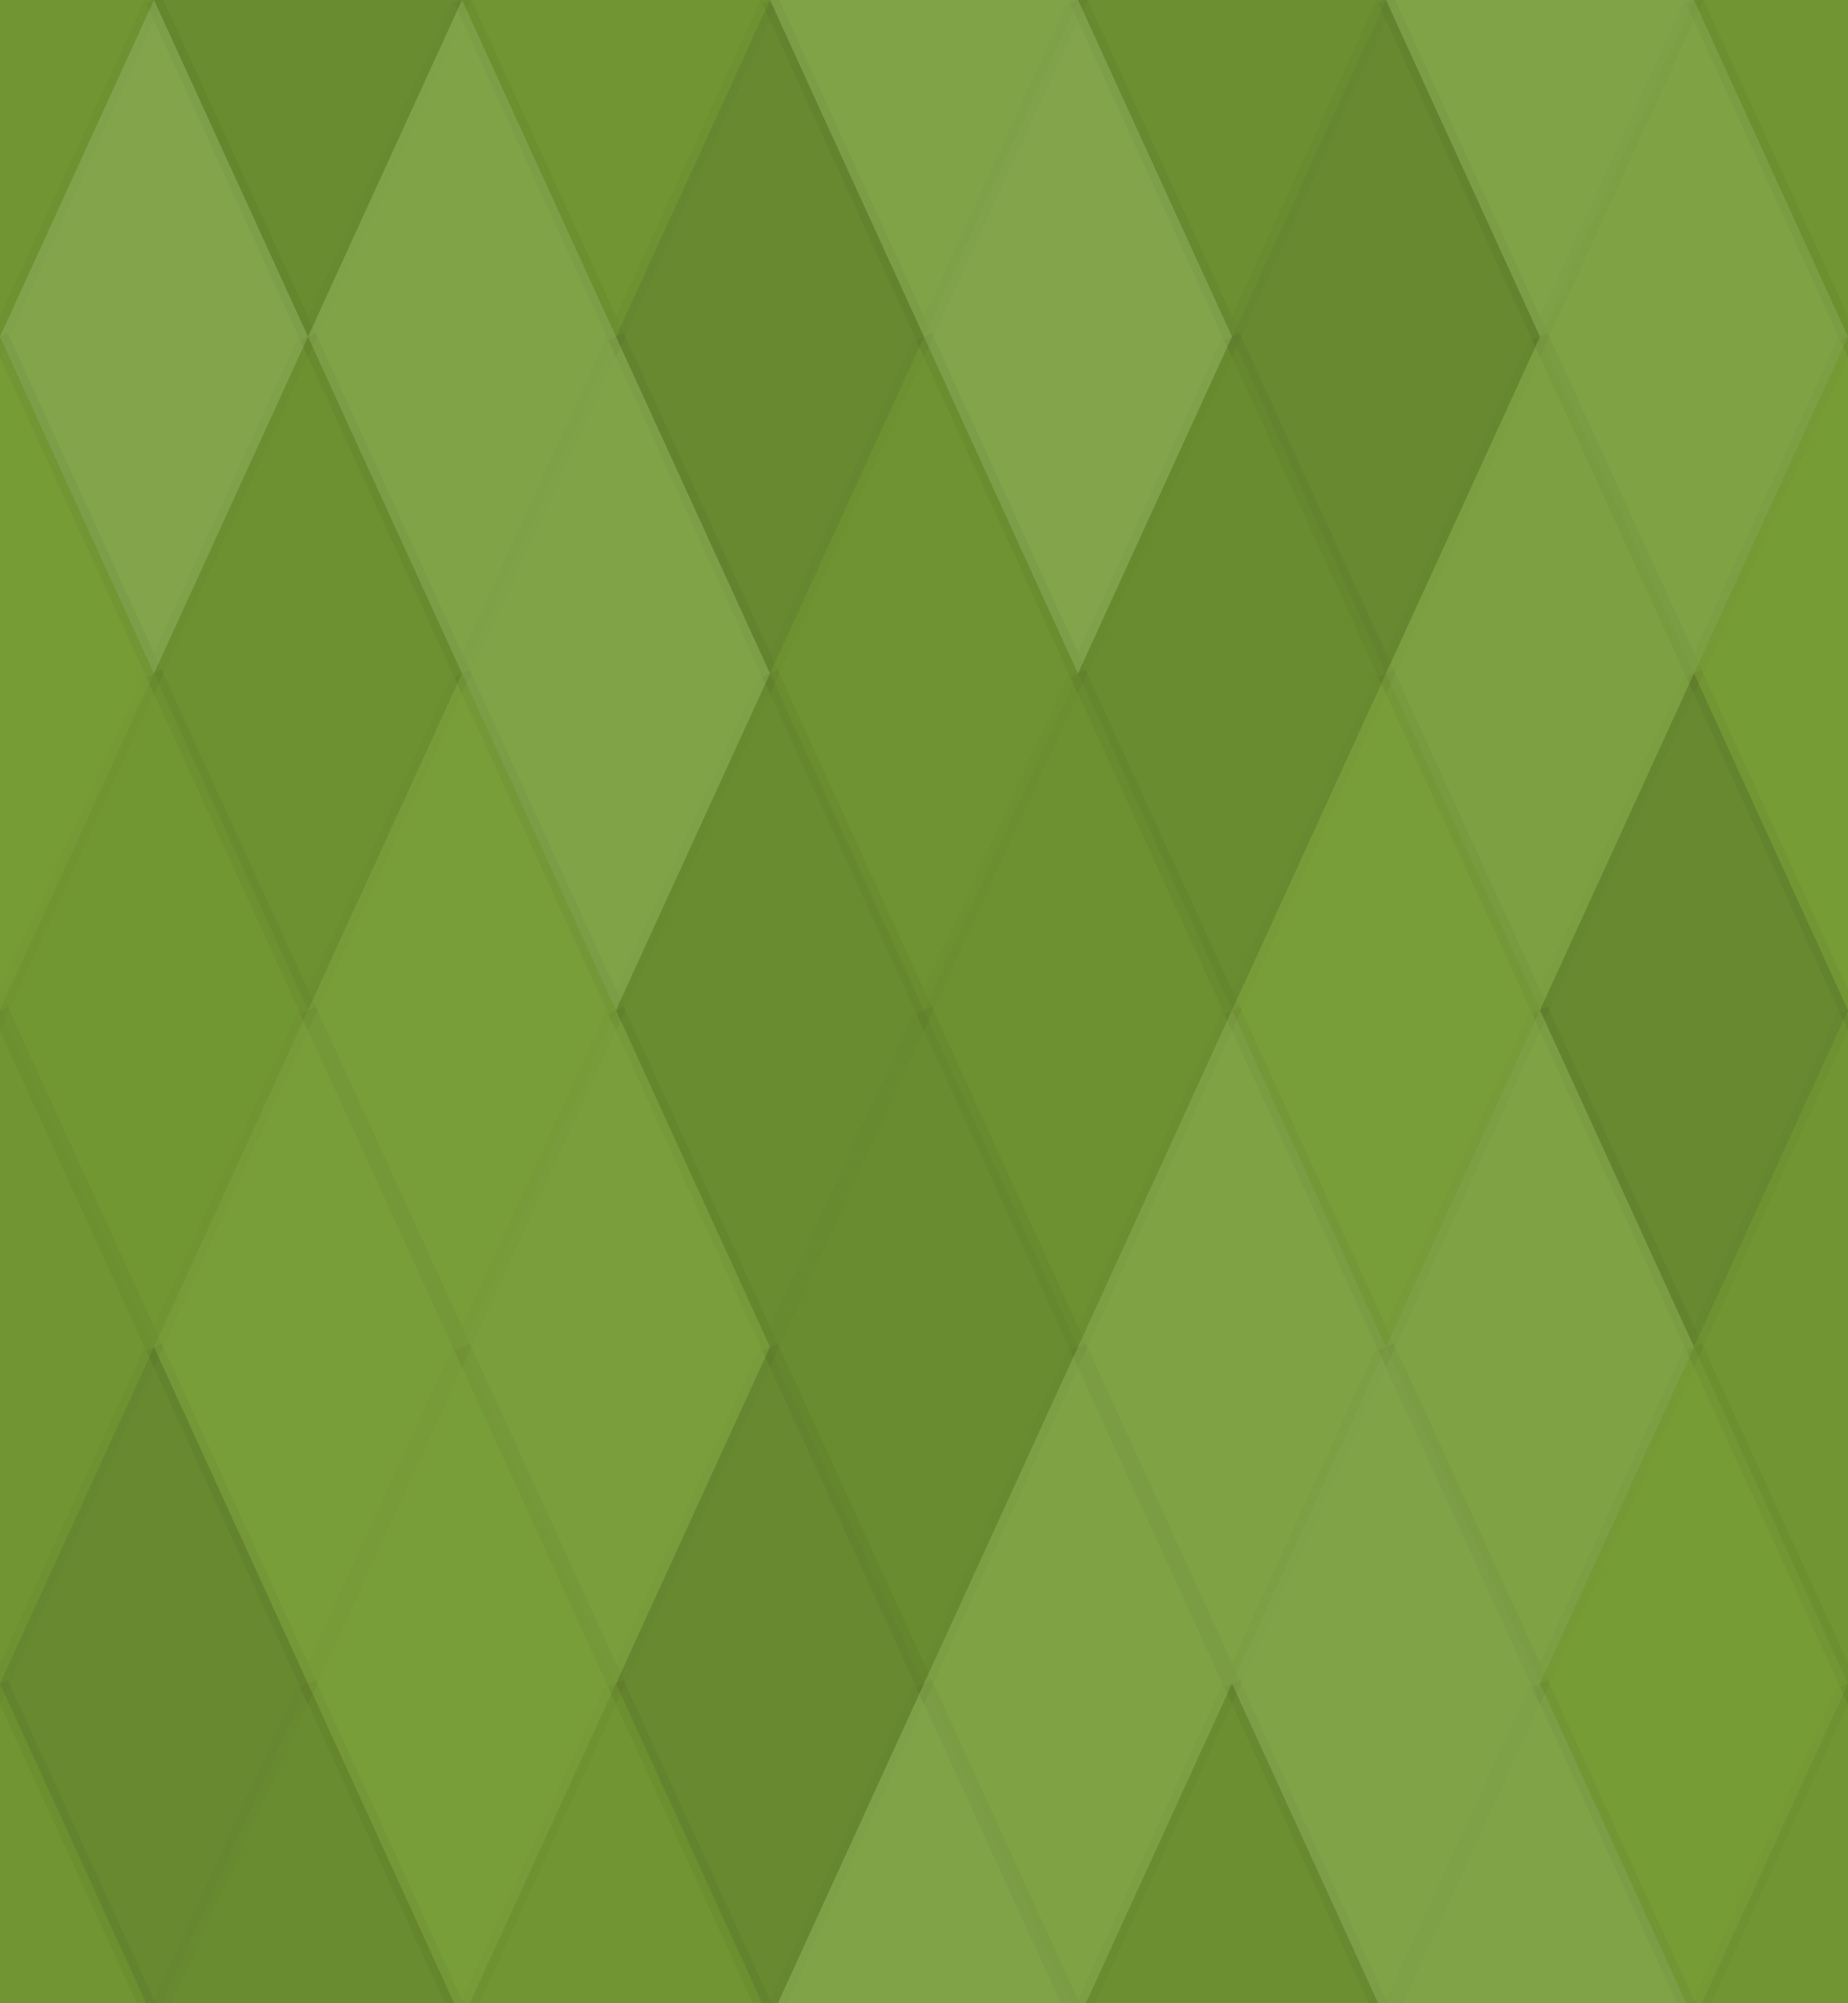 <svg xmlns="http://www.w3.org/2000/svg" width="108" height="117" viewbox="0 0 108 117" preserveAspectRatio="none"><rect x="0" y="0" width="100%" height="100%" fill="rgb(116, 155, 51)" /><polyline points="9, 0, 18, 19.667, 9, 39.333, 0, 19.667" fill="#222" fill-opacity="0.046" stroke="#000" stroke-opacity="0.02" transform="translate(-9, -19.667)" /><polyline points="9, 0, 18, 19.667, 9, 39.333, 0, 19.667" fill="#222" fill-opacity="0.046" stroke="#000" stroke-opacity="0.02" transform="translate(99, -19.667)" /><polyline points="9, 0, 18, 19.667, 9, 39.333, 0, 19.667" fill="#222" fill-opacity="0.046" stroke="#000" stroke-opacity="0.02" transform="translate(-9, 98.333)" /><polyline points="9, 0, 18, 19.667, 9, 39.333, 0, 19.667" fill="#222" fill-opacity="0.046" stroke="#000" stroke-opacity="0.02" transform="translate(99, 98.333)" /><polyline points="9, 0, 18, 19.667, 9, 39.333, 0, 19.667" fill="#222" fill-opacity="0.115" stroke="#000" stroke-opacity="0.02" transform="translate(9, -19.667)" /><polyline points="9, 0, 18, 19.667, 9, 39.333, 0, 19.667" fill="#222" fill-opacity="0.115" stroke="#000" stroke-opacity="0.02" transform="translate(9, 98.333)" /><polyline points="9, 0, 18, 19.667, 9, 39.333, 0, 19.667" fill="#222" fill-opacity="0.046" stroke="#000" stroke-opacity="0.02" transform="translate(27, -19.667)" /><polyline points="9, 0, 18, 19.667, 9, 39.333, 0, 19.667" fill="#222" fill-opacity="0.046" stroke="#000" stroke-opacity="0.02" transform="translate(27, 98.333)" /><polyline points="9, 0, 18, 19.667, 9, 39.333, 0, 19.667" fill="#ddd" fill-opacity="0.124" stroke="#000" stroke-opacity="0.02" transform="translate(45, -19.667)" /><polyline points="9, 0, 18, 19.667, 9, 39.333, 0, 19.667" fill="#ddd" fill-opacity="0.124" stroke="#000" stroke-opacity="0.02" transform="translate(45, 98.333)" /><polyline points="9, 0, 18, 19.667, 9, 39.333, 0, 19.667" fill="#222" fill-opacity="0.098" stroke="#000" stroke-opacity="0.02" transform="translate(63, -19.667)" /><polyline points="9, 0, 18, 19.667, 9, 39.333, 0, 19.667" fill="#222" fill-opacity="0.098" stroke="#000" stroke-opacity="0.02" transform="translate(63, 98.333)" /><polyline points="9, 0, 18, 19.667, 9, 39.333, 0, 19.667" fill="#ddd" fill-opacity="0.124" stroke="#000" stroke-opacity="0.02" transform="translate(81, -19.667)" /><polyline points="9, 0, 18, 19.667, 9, 39.333, 0, 19.667" fill="#ddd" fill-opacity="0.124" stroke="#000" stroke-opacity="0.02" transform="translate(81, 98.333)" /><polyline points="9, 0, 18, 19.667, 9, 39.333, 0, 19.667" fill="#ddd" fill-opacity="0.141" stroke="#000" stroke-opacity="0.02" transform="translate(0, 0)" /><polyline points="9, 0, 18, 19.667, 9, 39.333, 0, 19.667" fill="#ddd" fill-opacity="0.141" stroke="#000" stroke-opacity="0.02" transform="translate(108, 0)" /><polyline points="9, 0, 18, 19.667, 9, 39.333, 0, 19.667" fill="#ddd" fill-opacity="0.124" stroke="#000" stroke-opacity="0.02" transform="translate(18, 0)" /><polyline points="9, 0, 18, 19.667, 9, 39.333, 0, 19.667" fill="#222" fill-opacity="0.15" stroke="#000" stroke-opacity="0.02" transform="translate(36, 0)" /><polyline points="9, 0, 18, 19.667, 9, 39.333, 0, 19.667" fill="#ddd" fill-opacity="0.141" stroke="#000" stroke-opacity="0.02" transform="translate(54, 0)" /><polyline points="9, 0, 18, 19.667, 9, 39.333, 0, 19.667" fill="#222" fill-opacity="0.15" stroke="#000" stroke-opacity="0.02" transform="translate(72, 0)" /><polyline points="9, 0, 18, 19.667, 9, 39.333, 0, 19.667" fill="#ddd" fill-opacity="0.107" stroke="#000" stroke-opacity="0.02" transform="translate(90, 0)" /><polyline points="9, 0, 18, 19.667, 9, 39.333, 0, 19.667" fill="#ddd" fill-opacity="0.02" stroke="#000" stroke-opacity="0.02" transform="translate(-9, 19.667)" /><polyline points="9, 0, 18, 19.667, 9, 39.333, 0, 19.667" fill="#ddd" fill-opacity="0.02" stroke="#000" stroke-opacity="0.02" transform="translate(99, 19.667)" /><polyline points="9, 0, 18, 19.667, 9, 39.333, 0, 19.667" fill="#222" fill-opacity="0.081" stroke="#000" stroke-opacity="0.02" transform="translate(9, 19.667)" /><polyline points="9, 0, 18, 19.667, 9, 39.333, 0, 19.667" fill="#ddd" fill-opacity="0.124" stroke="#000" stroke-opacity="0.02" transform="translate(27, 19.667)" /><polyline points="9, 0, 18, 19.667, 9, 39.333, 0, 19.667" fill="#222" fill-opacity="0.063" stroke="#000" stroke-opacity="0.02" transform="translate(45, 19.667)" /><polyline points="9, 0, 18, 19.667, 9, 39.333, 0, 19.667" fill="#222" fill-opacity="0.115" stroke="#000" stroke-opacity="0.02" transform="translate(63, 19.667)" /><polyline points="9, 0, 18, 19.667, 9, 39.333, 0, 19.667" fill="#ddd" fill-opacity="0.089" stroke="#000" stroke-opacity="0.02" transform="translate(81, 19.667)" /><polyline points="9, 0, 18, 19.667, 9, 39.333, 0, 19.667" fill="#222" fill-opacity="0.029" stroke="#000" stroke-opacity="0.02" transform="translate(0, 39.333)" /><polyline points="9, 0, 18, 19.667, 9, 39.333, 0, 19.667" fill="#222" fill-opacity="0.029" stroke="#000" stroke-opacity="0.02" transform="translate(108, 39.333)" /><polyline points="9, 0, 18, 19.667, 9, 39.333, 0, 19.667" fill="#ddd" fill-opacity="0.037" stroke="#000" stroke-opacity="0.02" transform="translate(18, 39.333)" /><polyline points="9, 0, 18, 19.667, 9, 39.333, 0, 19.667" fill="#222" fill-opacity="0.115" stroke="#000" stroke-opacity="0.02" transform="translate(36, 39.333)" /><polyline points="9, 0, 18, 19.667, 9, 39.333, 0, 19.667" fill="#222" fill-opacity="0.081" stroke="#000" stroke-opacity="0.02" transform="translate(54, 39.333)" /><polyline points="9, 0, 18, 19.667, 9, 39.333, 0, 19.667" fill="#ddd" fill-opacity="0.037" stroke="#000" stroke-opacity="0.02" transform="translate(72, 39.333)" /><polyline points="9, 0, 18, 19.667, 9, 39.333, 0, 19.667" fill="#222" fill-opacity="0.15" stroke="#000" stroke-opacity="0.02" transform="translate(90, 39.333)" /><polyline points="9, 0, 18, 19.667, 9, 39.333, 0, 19.667" fill="#222" fill-opacity="0.046" stroke="#000" stroke-opacity="0.02" transform="translate(-9, 59)" /><polyline points="9, 0, 18, 19.667, 9, 39.333, 0, 19.667" fill="#222" fill-opacity="0.046" stroke="#000" stroke-opacity="0.02" transform="translate(99, 59)" /><polyline points="9, 0, 18, 19.667, 9, 39.333, 0, 19.667" fill="#ddd" fill-opacity="0.037" stroke="#000" stroke-opacity="0.02" transform="translate(9, 59)" /><polyline points="9, 0, 18, 19.667, 9, 39.333, 0, 19.667" fill="#ddd" fill-opacity="0.055" stroke="#000" stroke-opacity="0.02" transform="translate(27, 59)" /><polyline points="9, 0, 18, 19.667, 9, 39.333, 0, 19.667" fill="#222" fill-opacity="0.115" stroke="#000" stroke-opacity="0.02" transform="translate(45, 59)" /><polyline points="9, 0, 18, 19.667, 9, 39.333, 0, 19.667" fill="#ddd" fill-opacity="0.107" stroke="#000" stroke-opacity="0.02" transform="translate(63, 59)" /><polyline points="9, 0, 18, 19.667, 9, 39.333, 0, 19.667" fill="#ddd" fill-opacity="0.107" stroke="#000" stroke-opacity="0.02" transform="translate(81, 59)" /><polyline points="9, 0, 18, 19.667, 9, 39.333, 0, 19.667" fill="#222" fill-opacity="0.15" stroke="#000" stroke-opacity="0.02" transform="translate(0, 78.667)" /><polyline points="9, 0, 18, 19.667, 9, 39.333, 0, 19.667" fill="#222" fill-opacity="0.15" stroke="#000" stroke-opacity="0.02" transform="translate(108, 78.667)" /><polyline points="9, 0, 18, 19.667, 9, 39.333, 0, 19.667" fill="#ddd" fill-opacity="0.037" stroke="#000" stroke-opacity="0.02" transform="translate(18, 78.667)" /><polyline points="9, 0, 18, 19.667, 9, 39.333, 0, 19.667" fill="#222" fill-opacity="0.15" stroke="#000" stroke-opacity="0.02" transform="translate(36, 78.667)" /><polyline points="9, 0, 18, 19.667, 9, 39.333, 0, 19.667" fill="#ddd" fill-opacity="0.107" stroke="#000" stroke-opacity="0.02" transform="translate(54, 78.667)" /><polyline points="9, 0, 18, 19.667, 9, 39.333, 0, 19.667" fill="#ddd" fill-opacity="0.124" stroke="#000" stroke-opacity="0.02" transform="translate(72, 78.667)" /><polyline points="9, 0, 18, 19.667, 9, 39.333, 0, 19.667" fill="#ddd" fill-opacity="0.02" stroke="#000" stroke-opacity="0.02" transform="translate(90, 78.667)" /></svg>